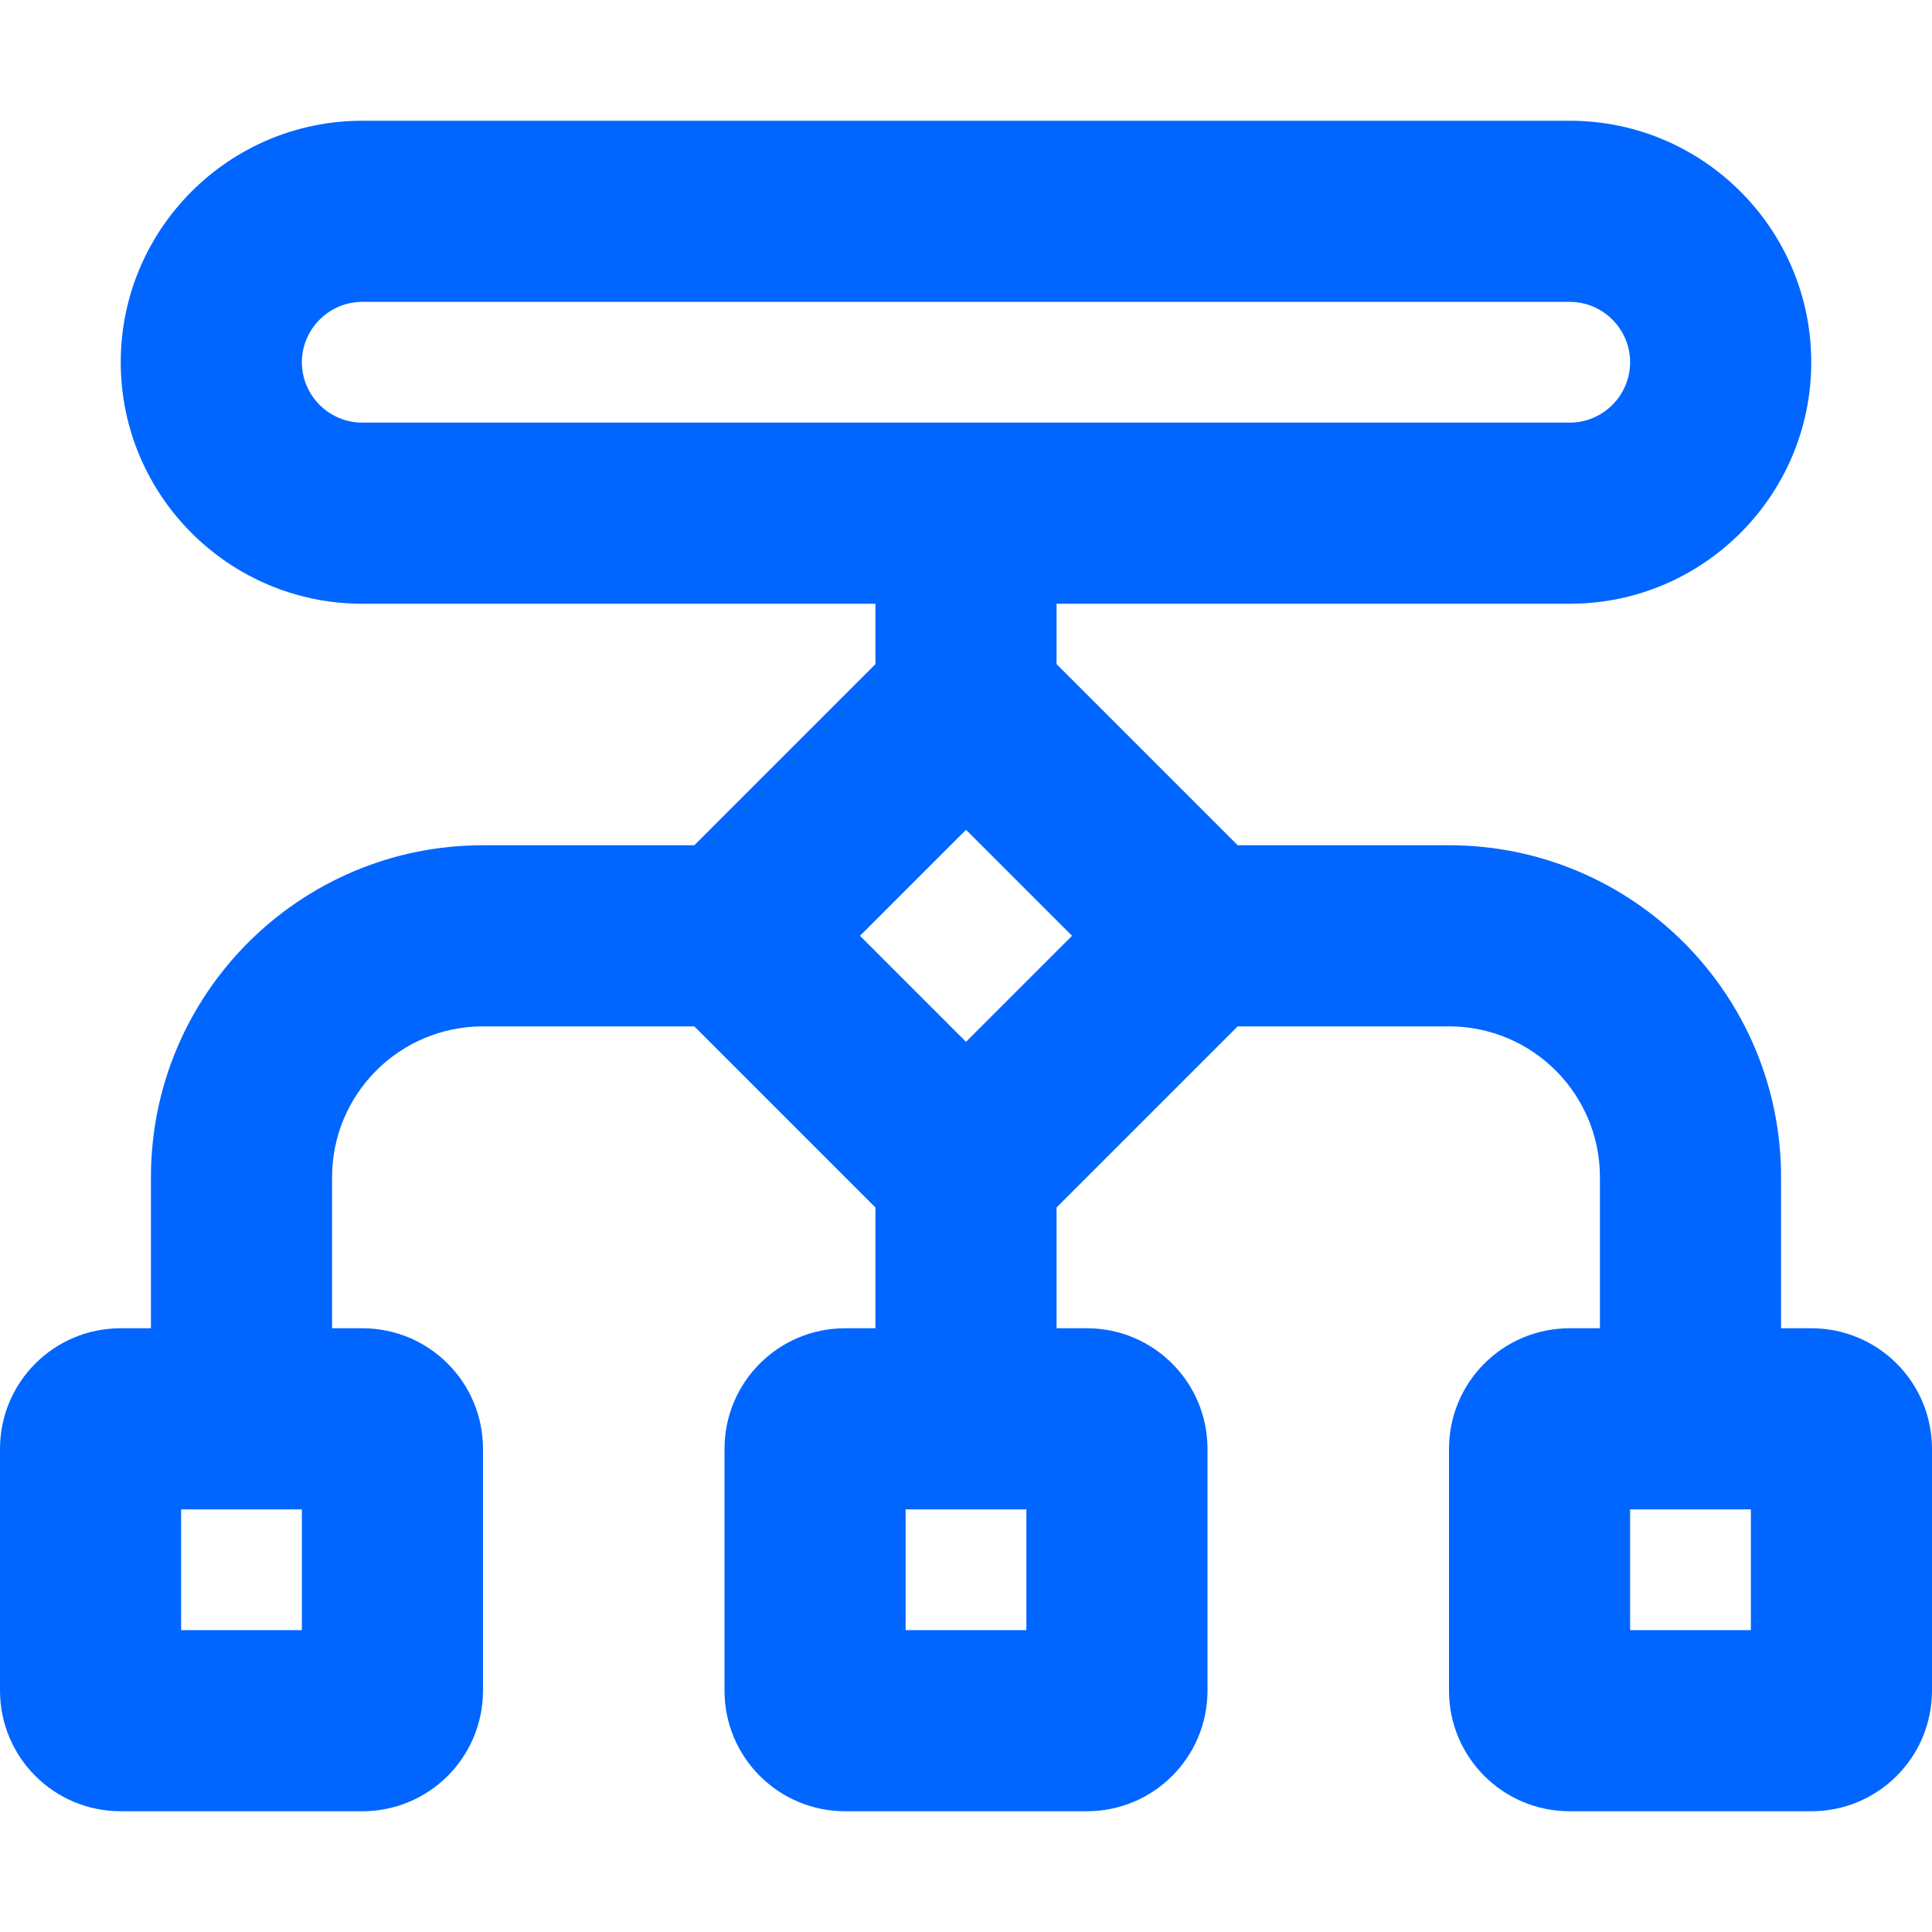 <svg width="24" height="24" viewBox="0 0 24 24" fill="none" xmlns="http://www.w3.org/2000/svg">
<path d="M19.5 3.75C19.913 3.75 20.25 4.088 20.25 4.5C20.25 4.912 19.913 5.25 19.5 5.25H4.5C4.088 5.25 3.75 4.912 3.75 4.5C3.75 4.088 4.088 3.75 4.5 3.75H19.5ZM4.5 1.5C2.845 1.5 1.5 2.845 1.5 4.5C1.5 6.155 2.845 7.5 4.5 7.5H10.875V8.25L10.411 8.714L9.094 10.031L8.625 10.5H6C3.722 10.5 1.875 12.347 1.875 14.625V16.5H1.5C0.67 16.5 0 17.17 0 18V21C0 21.83 0.67 22.5 1.5 22.5H4.5C5.33 22.5 6 21.83 6 21V18C6 17.17 5.33 16.5 4.5 16.5H4.125V14.625C4.125 13.589 4.964 12.75 6 12.75H8.625L9.089 13.214L10.406 14.531L10.875 15V16.5H10.5C9.67 16.5 9 17.17 9 18V21C9 21.83 9.67 22.5 10.5 22.5H13.5C14.33 22.5 15 21.83 15 21V18C15 17.17 14.33 16.5 13.5 16.5H13.125V15L13.589 14.536L14.906 13.219L15.375 12.75H18C19.036 12.75 19.875 13.589 19.875 14.625V16.5H19.5C18.67 16.5 18 17.17 18 18V21C18 21.83 18.67 22.5 19.5 22.5H22.5C23.33 22.5 24 21.83 24 21V18C24 17.17 23.33 16.5 22.5 16.5H22.125V14.625C22.125 12.347 20.278 10.5 18 10.5H15.375L14.911 10.036L13.594 8.719L13.125 8.25V7.5H19.5C21.155 7.5 22.5 6.155 22.5 4.5C22.5 2.845 21.155 1.5 19.5 1.5H4.5ZM2.25 20.25V18.75H3.75V20.25H2.25ZM11.25 20.25V18.75H12.75V20.25H11.25ZM20.25 20.25V18.75H21.75V20.25H20.25ZM10.683 11.625L12 10.308L13.317 11.625L12 12.942L10.683 11.625Z" fill="#0066FF"/>
</svg>

